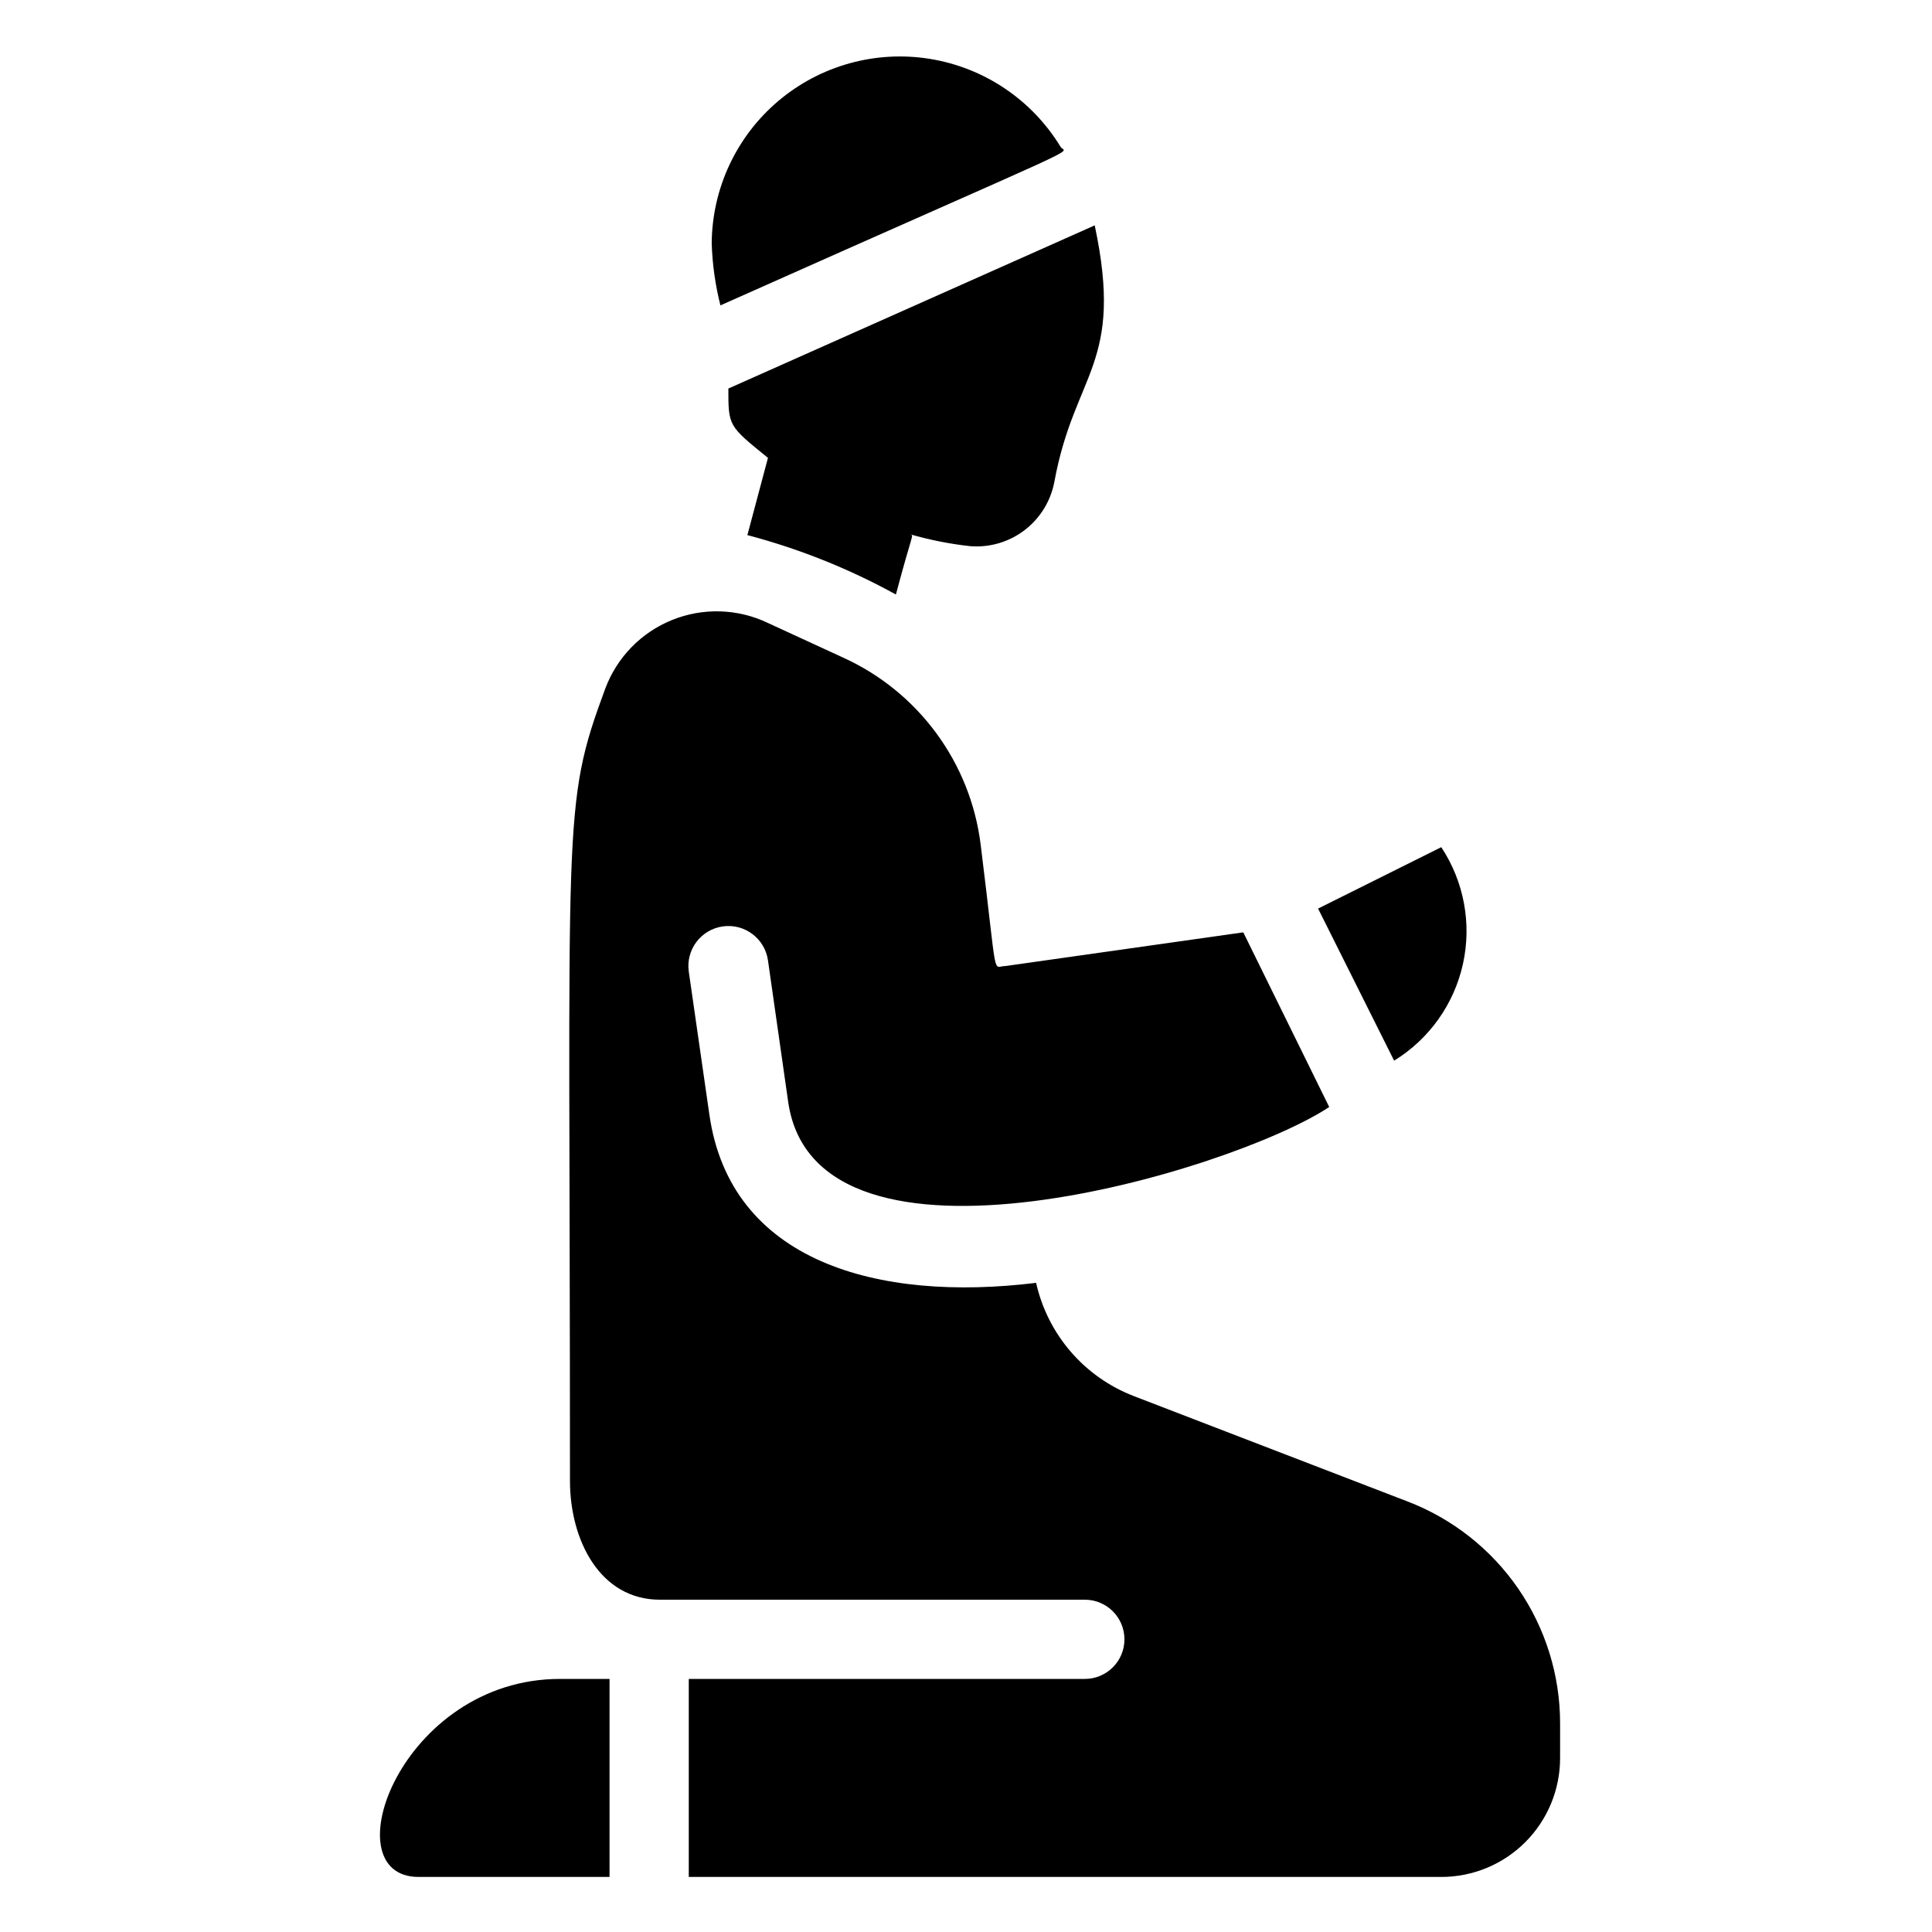 <?xml version="1.0" encoding="UTF-8"?>
<!-- Uploaded to: SVG Repo, www.svgrepo.com, Generator: SVG Repo Mixer Tools -->
<svg fill="#000000" width="800px" height="800px" version="1.1" viewBox="144 144 512 512" xmlns="http://www.w3.org/2000/svg">
 <g>
  <path d="m254.94 641.41h50.594v-52.48h-13.121c-42.195 0-60.98 52.48-37.473 52.48z"/>
  <path d="m517.03 541.91-72.527-27.918v-0.004c-13.121-5.035-22.852-16.305-25.922-30.02-41.984 5.144-81.031-5.562-86.594-44.609l-5.457-37.887c-0.812-5.797 3.231-11.156 9.027-11.965 5.797-0.812 11.152 3.227 11.965 9.023l5.352 37.473c7.348 51.324 117.55 18.473 143.38 1.363l-22.773-46.285-62.977 8.922c-3.672 0-1.996 4.934-6.613-32.117v-0.004c-2.691-21.781-16.531-40.59-36.527-49.645l-19.836-9.133c-7.981-3.828-17.207-4.121-25.414-0.805-8.211 3.312-14.645 9.93-17.727 18.23-11.648 31.488-9.34 32.434-9.34 209.92 0 15.742 7.977 31.488 23.824 31.488h112.62c5.797 0 10.496 4.699 10.496 10.496 0 5.797-4.699 10.496-10.496 10.496h-104.96v52.48h199.42c8.352 0 16.363-3.316 22.266-9.223 5.906-5.902 9.223-13.914 9.223-22.266v-9.238 0.004c0-12.734-3.867-25.168-11.078-35.664-7.215-10.492-17.441-18.551-29.332-23.113z"/>
  <path d="m334.92 224.93c100.76-44.922 91.527-39.887 90.16-41.984h0.004c-7.566-12.461-20.207-20.984-34.598-23.332-14.387-2.344-29.078 1.727-40.211 11.137-11.133 9.414-17.586 23.227-17.664 37.805 0.18 5.523 0.953 11.016 2.309 16.375z"/>
  <path d="m347.52 265.34-5.457 20.469-0.004-0.004c13.719 3.617 26.938 8.902 39.363 15.746 4.512-17.004 4.828-15.43 3.777-15.953v-0.004c5.219 1.508 10.555 2.562 15.953 3.152 5.152 0.398 10.27-1.113 14.375-4.25 4.106-3.137 6.91-7.68 7.879-12.754 5.352-29.18 18.578-31.07 10.703-68.016l-97.086 43.242c0 9.973 0 9.867 10.496 18.371z"/>
  <path d="m525.95 368.51-32.645 16.27 20.152 40.305h0.004c9.301-5.723 15.883-14.977 18.238-25.641 2.352-10.664 0.277-21.828-5.75-30.934z"/>
 </g>
</svg>